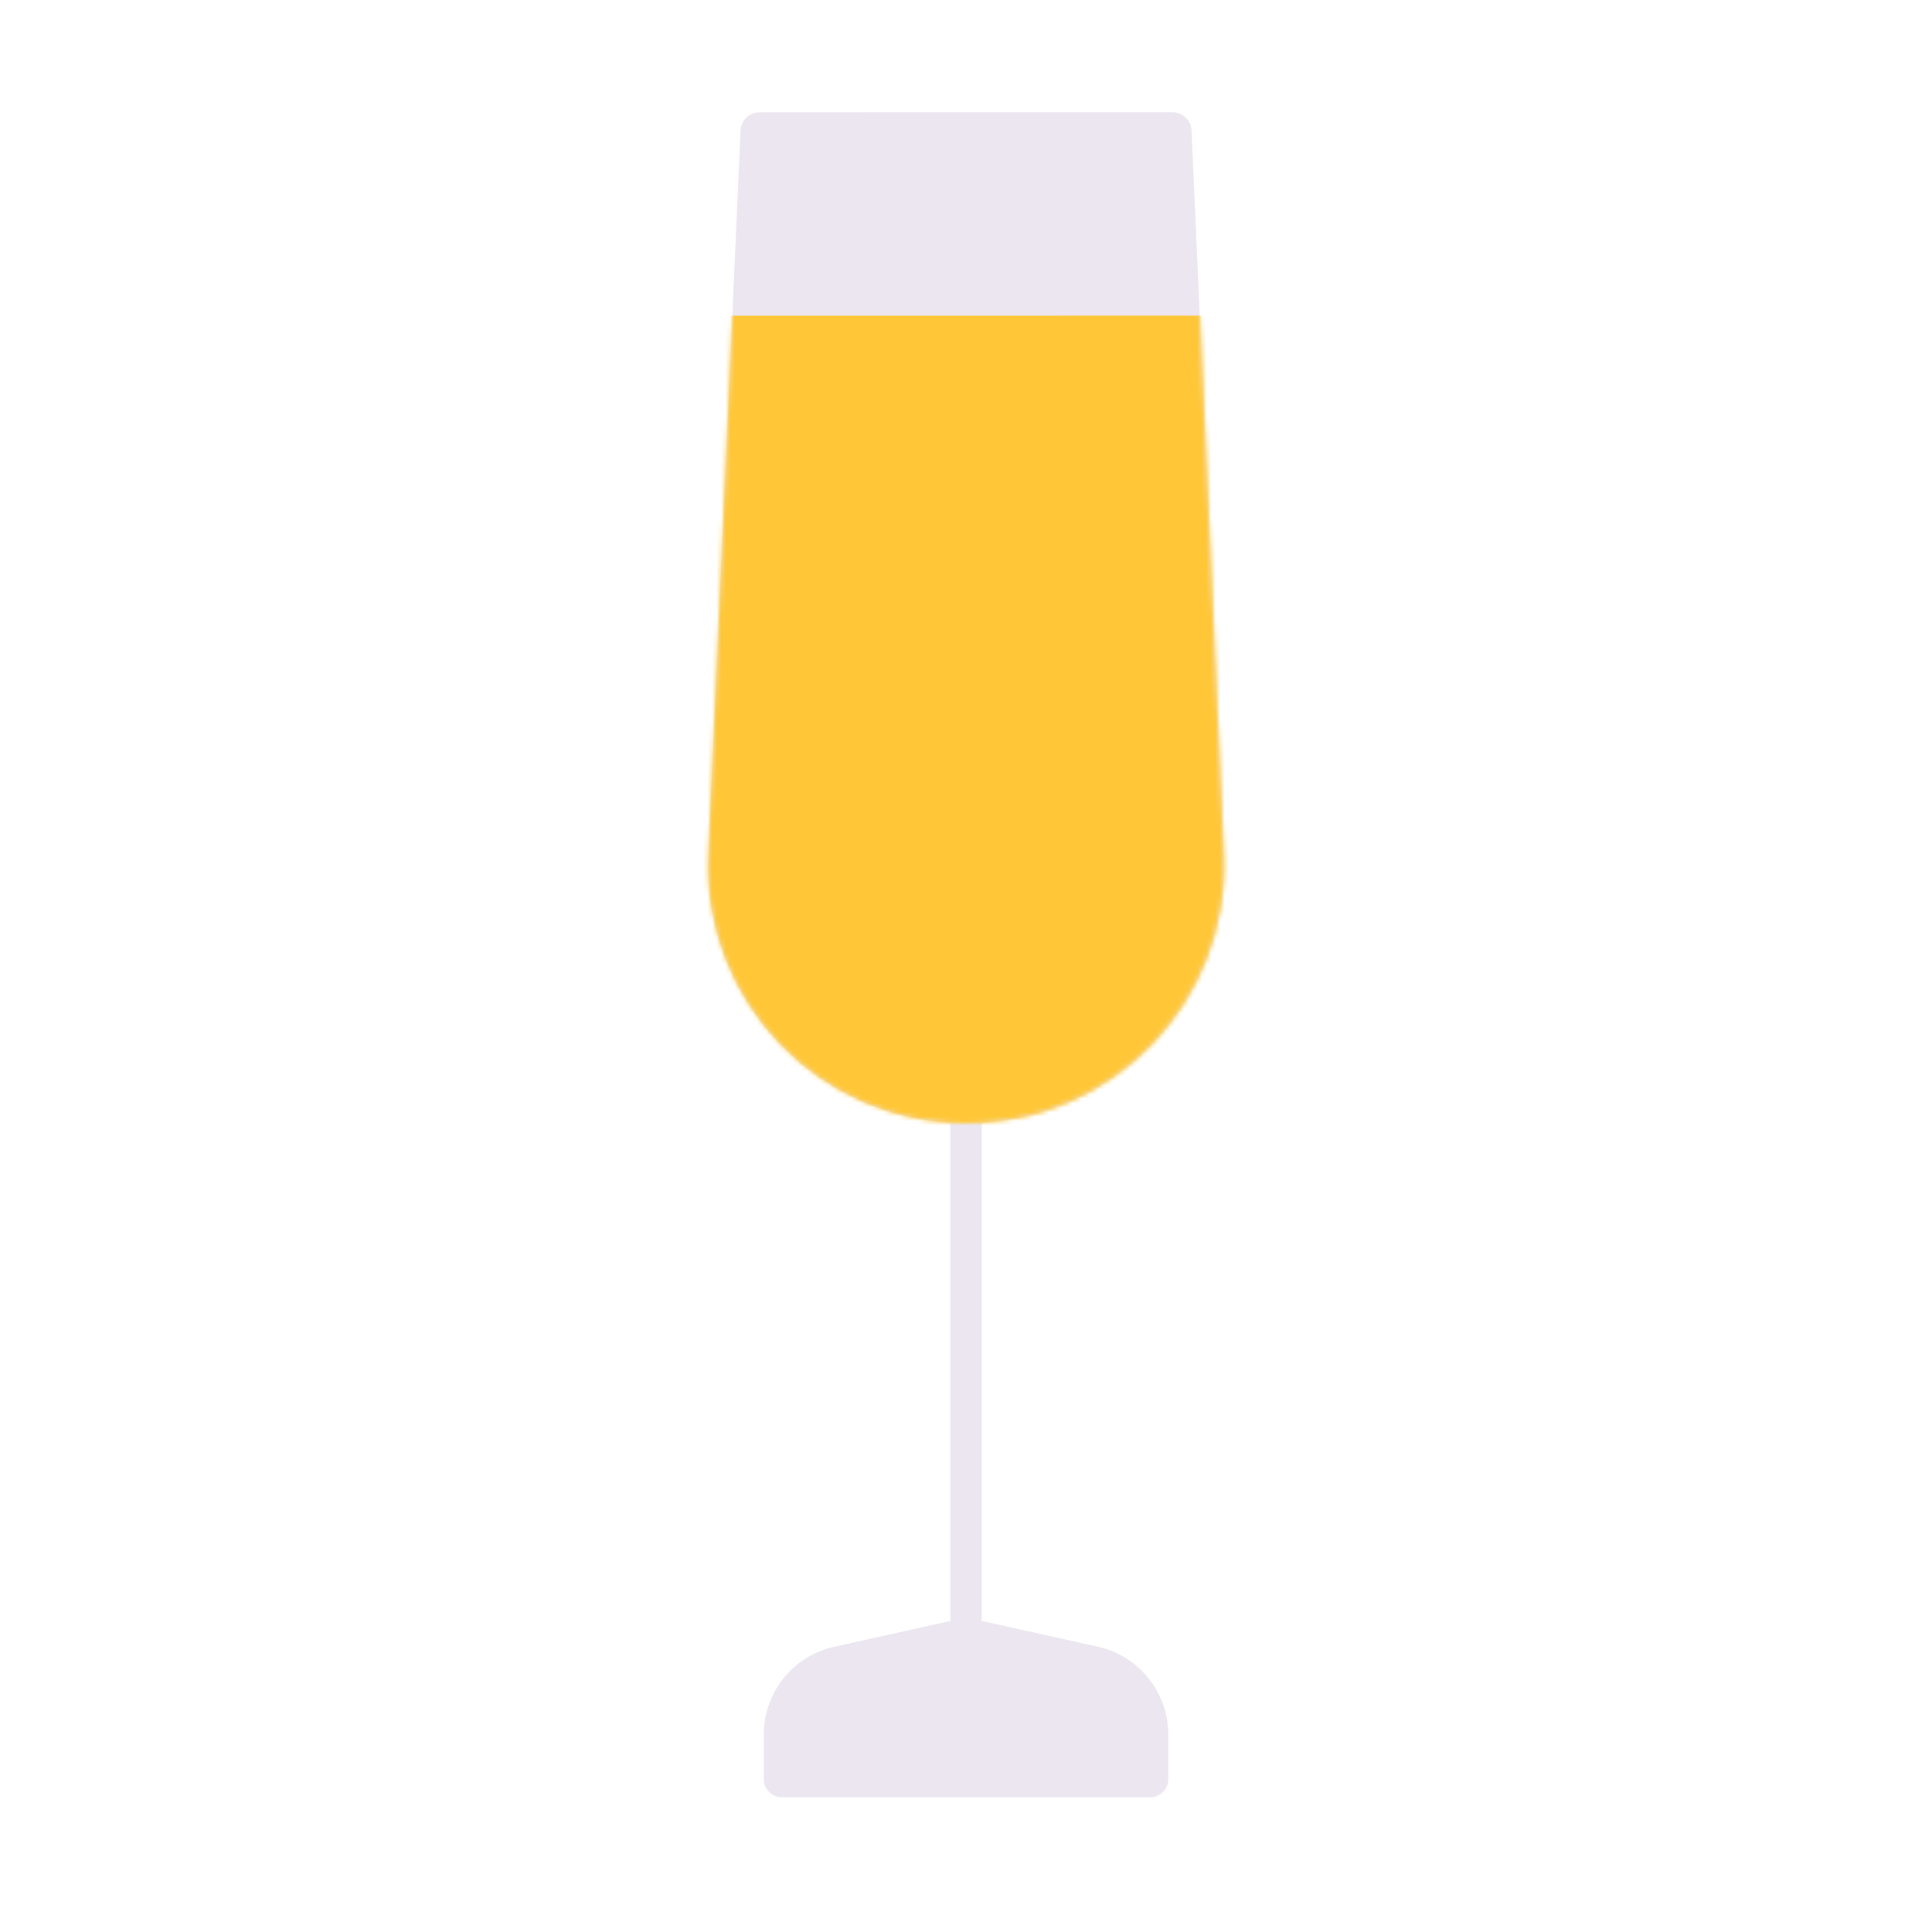 <svg xmlns="http://www.w3.org/2000/svg" width="430" height="430" style="width:100%;height:100%;transform:translate3d(0,0,0);content-visibility:visible" viewBox="0 0 430 430"><defs><mask id="aH" mask-type="alpha"><use xmlns:ns1="http://www.w3.org/1999/xlink" ns1:href="#a"/></mask><mask id="P" mask-type="alpha"><use xmlns:ns2="http://www.w3.org/1999/xlink" ns2:href="#b"/></mask><mask id="aF" mask-type="alpha"><use xmlns:ns3="http://www.w3.org/1999/xlink" ns3:href="#c"/></mask><mask id="aE" mask-type="alpha"><g filter="url(#d)"><path fill="#fff" d="M0 0h430v430H0z" opacity="0"/><use xmlns:ns4="http://www.w3.org/1999/xlink" ns4:href="#e"/></g></mask><mask id="aC" mask-type="alpha"><use xmlns:ns5="http://www.w3.org/1999/xlink" ns5:href="#h"/></mask><mask id="aA" mask-type="alpha"><g filter="url(#i)"><path fill="#fff" d="M0 0h430v430H0z" opacity="0"/><use xmlns:ns6="http://www.w3.org/1999/xlink" ns6:href="#j"/></g></mask><mask id="ay" mask-type="alpha"><g filter="url(#k)"><path fill="#fff" d="M0 0h430v430H0z" opacity="0"/><use xmlns:ns7="http://www.w3.org/1999/xlink" ns7:href="#l"/></g></mask><mask id="ax" mask-type="alpha"><use xmlns:ns8="http://www.w3.org/1999/xlink" ns8:href="#m"/></mask><mask id="R" mask-type="alpha"><use xmlns:ns9="http://www.w3.org/1999/xlink" ns9:href="#n"/></mask><mask id="av" mask-type="alpha"><use xmlns:ns10="http://www.w3.org/1999/xlink" ns10:href="#o"/></mask><mask id="au" mask-type="alpha"><g filter="url(#p)"><path fill="#fff" d="M0 0h430v430H0z" opacity="0"/><use xmlns:ns11="http://www.w3.org/1999/xlink" ns11:href="#q"/></g></mask><mask id="ar" mask-type="alpha"><use xmlns:ns12="http://www.w3.org/1999/xlink" ns12:href="#t"/></mask><mask id="ao" mask-type="alpha"><g filter="url(#u)"><path fill="#fff" d="M0 0h430v430H0z" opacity="0"/><use xmlns:ns13="http://www.w3.org/1999/xlink" ns13:href="#v"/></g></mask><mask id="an" mask-type="alpha"><use xmlns:ns14="http://www.w3.org/1999/xlink" ns14:href="#w"/></mask><mask id="T" mask-type="alpha"><use xmlns:ns15="http://www.w3.org/1999/xlink" ns15:href="#x"/></mask><mask id="al" mask-type="alpha"><use xmlns:ns16="http://www.w3.org/1999/xlink" ns16:href="#y"/></mask><mask id="ak" mask-type="alpha"><g filter="url(#z)"><path fill="#fff" d="M0 0h430v430H0z" opacity="0"/><use xmlns:ns17="http://www.w3.org/1999/xlink" ns17:href="#A"/></g></mask><mask id="ai" mask-type="alpha"><use xmlns:ns18="http://www.w3.org/1999/xlink" ns18:href="#D"/></mask><mask id="af" mask-type="alpha"><use xmlns:ns19="http://www.w3.org/1999/xlink" ns19:href="#E"/></mask><mask id="ad" mask-type="alpha"><g filter="url(#F)"><path fill="#fff" d="M0 0h430v430H0z" opacity="0"/><use xmlns:ns20="http://www.w3.org/1999/xlink" ns20:href="#G"/></g></mask><mask id="V" mask-type="alpha"><use xmlns:ns21="http://www.w3.org/1999/xlink" ns21:href="#H"/></mask><mask id="ac" mask-type="alpha"><use xmlns:ns22="http://www.w3.org/1999/xlink" ns22:href="#I"/></mask><mask id="ab" mask-type="alpha"><g filter="url(#J)"><path fill="#fff" d="M0 0h430v430H0z" opacity="0"/><use xmlns:ns23="http://www.w3.org/1999/xlink" ns23:href="#K"/></g></mask><mask id="Z" mask-type="alpha"><use xmlns:ns24="http://www.w3.org/1999/xlink" ns24:href="#N"/></mask><clipPath id="W"><path d="M0 0h430v430H0z"/></clipPath><clipPath id="az"><path d="M0 0h430v430H0z"/></clipPath><clipPath id="aG"><path d="M0 0h430v430H0z"/></clipPath><clipPath id="O"><path d="M0 0h430v430H0z"/></clipPath><clipPath id="aD"><path d="M0 0h430v430H0z"/></clipPath><clipPath id="aB"><path d="M0 0h430v430H0z"/></clipPath><clipPath id="ap"><path d="M0 0h430v430H0z"/></clipPath><clipPath id="aw"><path d="M0 0h430v430H0z"/></clipPath><clipPath id="Q"><path d="M0 0h430v430H0z"/></clipPath><clipPath id="as"><path d="M0 0h430v430H0z"/></clipPath><clipPath id="aq"><path d="M0 0h430v430H0z"/></clipPath><clipPath id="ag"><path d="M0 0h430v430H0z"/></clipPath><clipPath id="am"><path d="M0 0h430v430H0z"/></clipPath><clipPath id="S"><path d="M0 0h430v430H0z"/></clipPath><clipPath id="aj"><path d="M0 0h430v430H0z"/></clipPath><clipPath id="ah"><path d="M0 0h430v430H0z"/></clipPath><clipPath id="X"><path d="M0 0h430v430H0z"/></clipPath><clipPath id="ae"><path d="M0 0h430v430H0z"/></clipPath><clipPath id="U"><path d="M0 0h430v430H0z"/></clipPath><clipPath id="aa"><path d="M0 0h430v430H0z"/></clipPath><clipPath id="Y"><path d="M0 0h430v430H0z"/></clipPath><path id="a" class="primary" style="display:none"/><path id="b" class="secondary" style="display:none"/><path id="c" class="secondary" style="display:none"/><path id="h" class="secondary" style="display:none"/><path id="j" style="display:none"/><path id="l" fill="#EBE6EF" d="M285 381.043v20.707c0 2.208-1.792 4-4 4h-82c-2.208 0-4-1.792-4-4v-20.707c0-9.374 6.51-17.489 15.661-19.523l25.434-5.652c2.155-.48 5.655-.48 7.81 0l25.434 5.652A20 20 0 0 1 285 381.043" style="display:block"/><path id="m" fill="#FFC738" d="m152.599 70.275-6.402 144.052c-1.743 39.198 29.567 71.93 68.803 71.93s70.546-32.732 68.803-71.93L277.4 70.255z" class="primary" style="display:block"/><path id="n" fill="#EBE6EF" d="M265.178 28.996C265.08 26.791 263.208 25 261 25h-92c-2.208 0-4.08 1.79-4.178 3.996l-7.158 161.063C156.212 222.724 182.303 250 215 250s58.788-27.276 57.336-59.941z" style="display:block"/><path id="o" fill="#EBE6EF" d="M265.178 28.996C265.08 26.791 263.208 25 261 25h-92c-2.208 0-4.08 1.79-4.178 3.996l-7.158 161.063C156.212 222.724 182.303 250 215 250s58.788-27.276 57.336-59.941z" style="display:block"/><path id="t" fill="#EBE6EF" d="M265.178 28.996C265.08 26.791 263.208 25 261 25h-92c-2.208 0-4.08 1.79-4.178 3.996l-7.158 161.063C156.212 222.724 182.303 250 215 250s58.788-27.276 57.336-59.941z" style="display:block"/><path id="v" style="display:none"/><path id="w" class="primary" style="display:none"/><path id="x" style="display:none"/><path id="y" style="display:none"/><path id="D" style="display:none"/><path id="E" class="primary" style="display:none"/><path id="G" style="display:none"/><path id="H" style="display:none"/><path id="I" style="display:none"/><path id="N" style="display:none"/><filter id="d" width="100%" height="100%" x="0%" y="0%" filterUnits="objectBoundingBox"><feComponentTransfer in="SourceGraphic"><feFuncA tableValues="1.0 0.0" type="table"/></feComponentTransfer></filter><filter id="i" width="100%" height="100%" x="0%" y="0%" filterUnits="objectBoundingBox"><feComponentTransfer in="SourceGraphic"><feFuncA tableValues="1.0 0.0" type="table"/></feComponentTransfer></filter><filter id="k" width="100%" height="100%" x="0%" y="0%" filterUnits="objectBoundingBox"><feComponentTransfer in="SourceGraphic"><feFuncA tableValues="1.0 0.0" type="table"/></feComponentTransfer></filter><filter id="p" width="100%" height="100%" x="0%" y="0%" filterUnits="objectBoundingBox"><feComponentTransfer in="SourceGraphic"><feFuncA tableValues="1.0 0.0" type="table"/></feComponentTransfer></filter><filter id="u" width="100%" height="100%" x="0%" y="0%" filterUnits="objectBoundingBox"><feComponentTransfer in="SourceGraphic"><feFuncA tableValues="1.0 0.0" type="table"/></feComponentTransfer></filter><filter id="z" width="100%" height="100%" x="0%" y="0%" filterUnits="objectBoundingBox"><feComponentTransfer in="SourceGraphic"><feFuncA tableValues="1.0 0.0" type="table"/></feComponentTransfer></filter><filter id="F" width="100%" height="100%" x="0%" y="0%" filterUnits="objectBoundingBox"><feComponentTransfer in="SourceGraphic"><feFuncA tableValues="1.0 0.0" type="table"/></feComponentTransfer></filter><filter id="J" width="100%" height="100%" x="0%" y="0%" filterUnits="objectBoundingBox"><feComponentTransfer in="SourceGraphic"><feFuncA tableValues="1.0 0.0" type="table"/></feComponentTransfer></filter><g id="e" clip-path="url(#O)" style="display:none"><path class="secondary" style="display:none"/><g mask="url(#P)" style="display:none"><path class="primary"/></g></g><g id="q" clip-path="url(#Q)" style="display:block" transform="translate(24)"><path fill="#EBE6EF" d="M265.178 28.996C265.08 26.791 263.208 25 261 25h-92c-2.208 0-4.08 1.79-4.178 3.996l-7.158 161.063C156.212 222.724 182.303 250 215 250s58.788-27.276 57.336-59.941z" class="secondary" style="display:block"/><g mask="url(#R)" style="display:block"><path fill="#FFC738" d="m152.599 70.275-6.402 144.052c-1.743 39.198 29.567 71.93 68.803 71.93s70.546-32.732 68.803-71.93L277.4 70.255z" class="primary"/></g></g><g id="A" clip-path="url(#S)" style="display:none"><path class="secondary" style="display:none"/><g mask="url(#T)" style="display:none"><path class="primary"/></g></g><g id="K" clip-path="url(#U)" style="display:none"><path class="secondary" style="display:none"/><g mask="url(#V)" style="display:none"><path class="primary"/></g></g></defs><g clip-path="url(#W)"><g clip-path="url(#X)" style="display:none"><path fill="none" class="secondary" style="display:none"/><g clip-path="url(#Y)" style="display:none"><path class="secondary" style="display:none"/><g mask="url(#Z)" style="display:none"><path class="primary"/></g></g><g clip-path="url(#aa)" mask="url(#ab)" style="mix-blend-mode:multiply;display:none"><path class="secondary" style="display:none"/><g mask="url(#ac)" style="display:none"><path class="primary"/></g></g><path class="secondary" style="display:none"/><g mask="url(#ad)" style="mix-blend-mode:multiply;display:none"><path class="secondary"/></g><g fill="none" clip-path="url(#ae)" mask="url(#af)" style="mix-blend-mode:multiply;display:none"><path class="primary" style="display:none"/><path class="primary" style="display:none"/><path class="primary" style="display:none"/><path class="primary" style="display:none"/><path class="primary" style="display:none"/><path class="primary" style="display:none"/><path class="primary" style="display:none"/><path class="primary" style="display:none"/><path class="primary" style="display:none"/><path class="primary" style="display:none"/><path class="primary" style="display:none"/><path class="primary" style="display:none"/></g></g><g clip-path="url(#ag)" style="display:none"><path fill="none" class="secondary" style="display:none"/><g clip-path="url(#ah)" style="display:none"><path class="secondary" style="display:none"/><g mask="url(#ai)" style="display:none"><path class="primary"/></g></g><g clip-path="url(#aj)" mask="url(#ak)" style="mix-blend-mode:multiply;display:none"><path class="secondary" style="display:none"/><g mask="url(#al)" style="display:none"><path class="primary"/></g></g><g fill="none" clip-path="url(#am)" mask="url(#an)" style="mix-blend-mode:multiply;display:none"><path class="primary" style="mix-blend-mode:multiply;display:none"/><path class="primary" style="mix-blend-mode:multiply;display:none"/><path class="primary" style="mix-blend-mode:multiply;display:none"/><path class="primary" style="mix-blend-mode:multiply;display:none"/><path class="primary" style="mix-blend-mode:multiply;display:none"/><path class="primary" style="mix-blend-mode:multiply;display:none"/><path class="primary" style="mix-blend-mode:multiply;display:none"/></g><path class="secondary" style="display:none"/><g mask="url(#ao)" style="mix-blend-mode:multiply;display:none"><path class="secondary"/></g></g><g clip-path="url(#ap)" style="display:block"><path fill="none" stroke="#EBE6EF" stroke-linecap="round" stroke-width="7" d="M0 55V-55" class="secondary" style="display:block" transform="translate(215 305)"/><g clip-path="url(#aq)" style="display:block"><path fill="#EBE6EF" d="M265.178 28.996C265.08 26.791 263.208 25 261 25h-92c-2.208 0-4.08 1.79-4.178 3.996l-7.158 161.063C156.212 222.724 182.303 250 215 250s58.788-27.276 57.336-59.941z" class="secondary" style="display:block"/><g mask="url(#ar)" style="display:block"><path fill="#FFC738" d="m152.599 70.275-6.402 144.052c-1.743 39.198 29.567 71.93 68.803 71.93s70.546-32.732 68.803-71.93L277.4 70.255z" class="primary"/></g></g><g clip-path="url(#as)" mask="url(#au)" opacity=".5" style="mix-blend-mode:multiply;display:block"><path fill="#EBE6EF" d="M265.178 28.996C265.08 26.791 263.208 25 261 25h-92c-2.208 0-4.08 1.79-4.178 3.996l-7.158 161.063C156.212 222.724 182.303 250 215 250s58.788-27.276 57.336-59.941z" class="secondary" opacity="1" style="display:block"/><g mask="url(#av)" style="display:block"><path fill="#FFC738" d="m152.599 70.275-6.402 144.052c-1.743 39.198 29.567 71.93 68.803 71.93s70.546-32.732 68.803-71.93L277.4 70.255z" class="primary"/></g></g><g fill="none" clip-path="url(#aw)" mask="url(#ax)" style="mix-blend-mode:multiply;display:block"><path stroke="#FFC738" stroke-linecap="round" stroke-width="10" d="M-.005 0h.01" class="primary" style="mix-blend-mode:multiply;display:block" transform="translate(230.005 155)"/><path stroke="#FFC738" stroke-linecap="round" stroke-width="10" d="M-.005 0h.01" class="primary" style="mix-blend-mode:multiply;display:block" transform="translate(230.005 205)"/><path stroke="#FFC738" stroke-linecap="round" stroke-width="10" d="M-.005 0h.01" class="primary" style="mix-blend-mode:multiply;display:block" transform="translate(190.005 180)"/><path class="primary" style="mix-blend-mode:multiply;display:none"/><path class="primary" style="mix-blend-mode:multiply;display:none"/><path class="primary" style="mix-blend-mode:multiply;display:none"/><path class="primary" style="mix-blend-mode:multiply;display:none"/></g><path fill="#EBE6EF" d="M260 386.043V396c0 2.208-1.792 4-4 4h-82c-2.208 0-4-1.792-4-4v-9.957c0-9.374 6.51-17.489 15.661-19.523l25.434-5.652c2.155-.48 5.655-.48 7.81 0l25.434 5.652A20 20 0 0 1 260 386.043" class="secondary" style="display:block"/><g mask="url(#ay)" opacity=".5" style="mix-blend-mode:multiply;display:block"><path fill="#EBE6EF" d="M260 386.043V396c0 2.208-1.792 4-4 4h-82c-2.208 0-4-1.792-4-4v-9.957c0-9.374 6.51-17.489 15.661-19.523l25.434-5.652c2.155-.48 5.655-.48 7.81 0l25.434 5.652A20 20 0 0 1 260 386.043" class="secondary" opacity="1"/></g></g><g clip-path="url(#az)" style="display:none"><path fill="none" class="secondary" style="display:none"/><path class="secondary" style="display:none"/><g mask="url(#aA)" style="mix-blend-mode:multiply;display:none"><path class="secondary"/></g><g clip-path="url(#aB)" style="display:none"><path class="secondary" style="display:none"/><g mask="url(#aC)" style="display:none"><path class="primary"/></g></g><g clip-path="url(#aD)" mask="url(#aE)" style="mix-blend-mode:multiply;display:none"><path class="secondary" style="display:none"/><g mask="url(#aF)" style="display:none"><path class="primary"/></g></g><g fill="none" clip-path="url(#aG)" mask="url(#aH)" style="mix-blend-mode:multiply;display:none"><path class="primary" style="mix-blend-mode:multiply;display:none"/><path class="primary" style="mix-blend-mode:multiply;display:none"/><path class="primary" style="mix-blend-mode:multiply;display:none"/><path class="primary" style="mix-blend-mode:multiply;display:none"/><path class="primary" style="mix-blend-mode:multiply;display:none"/><path class="primary" style="mix-blend-mode:multiply;display:none"/><path class="primary" style="mix-blend-mode:multiply;display:none"/></g></g></g></svg>